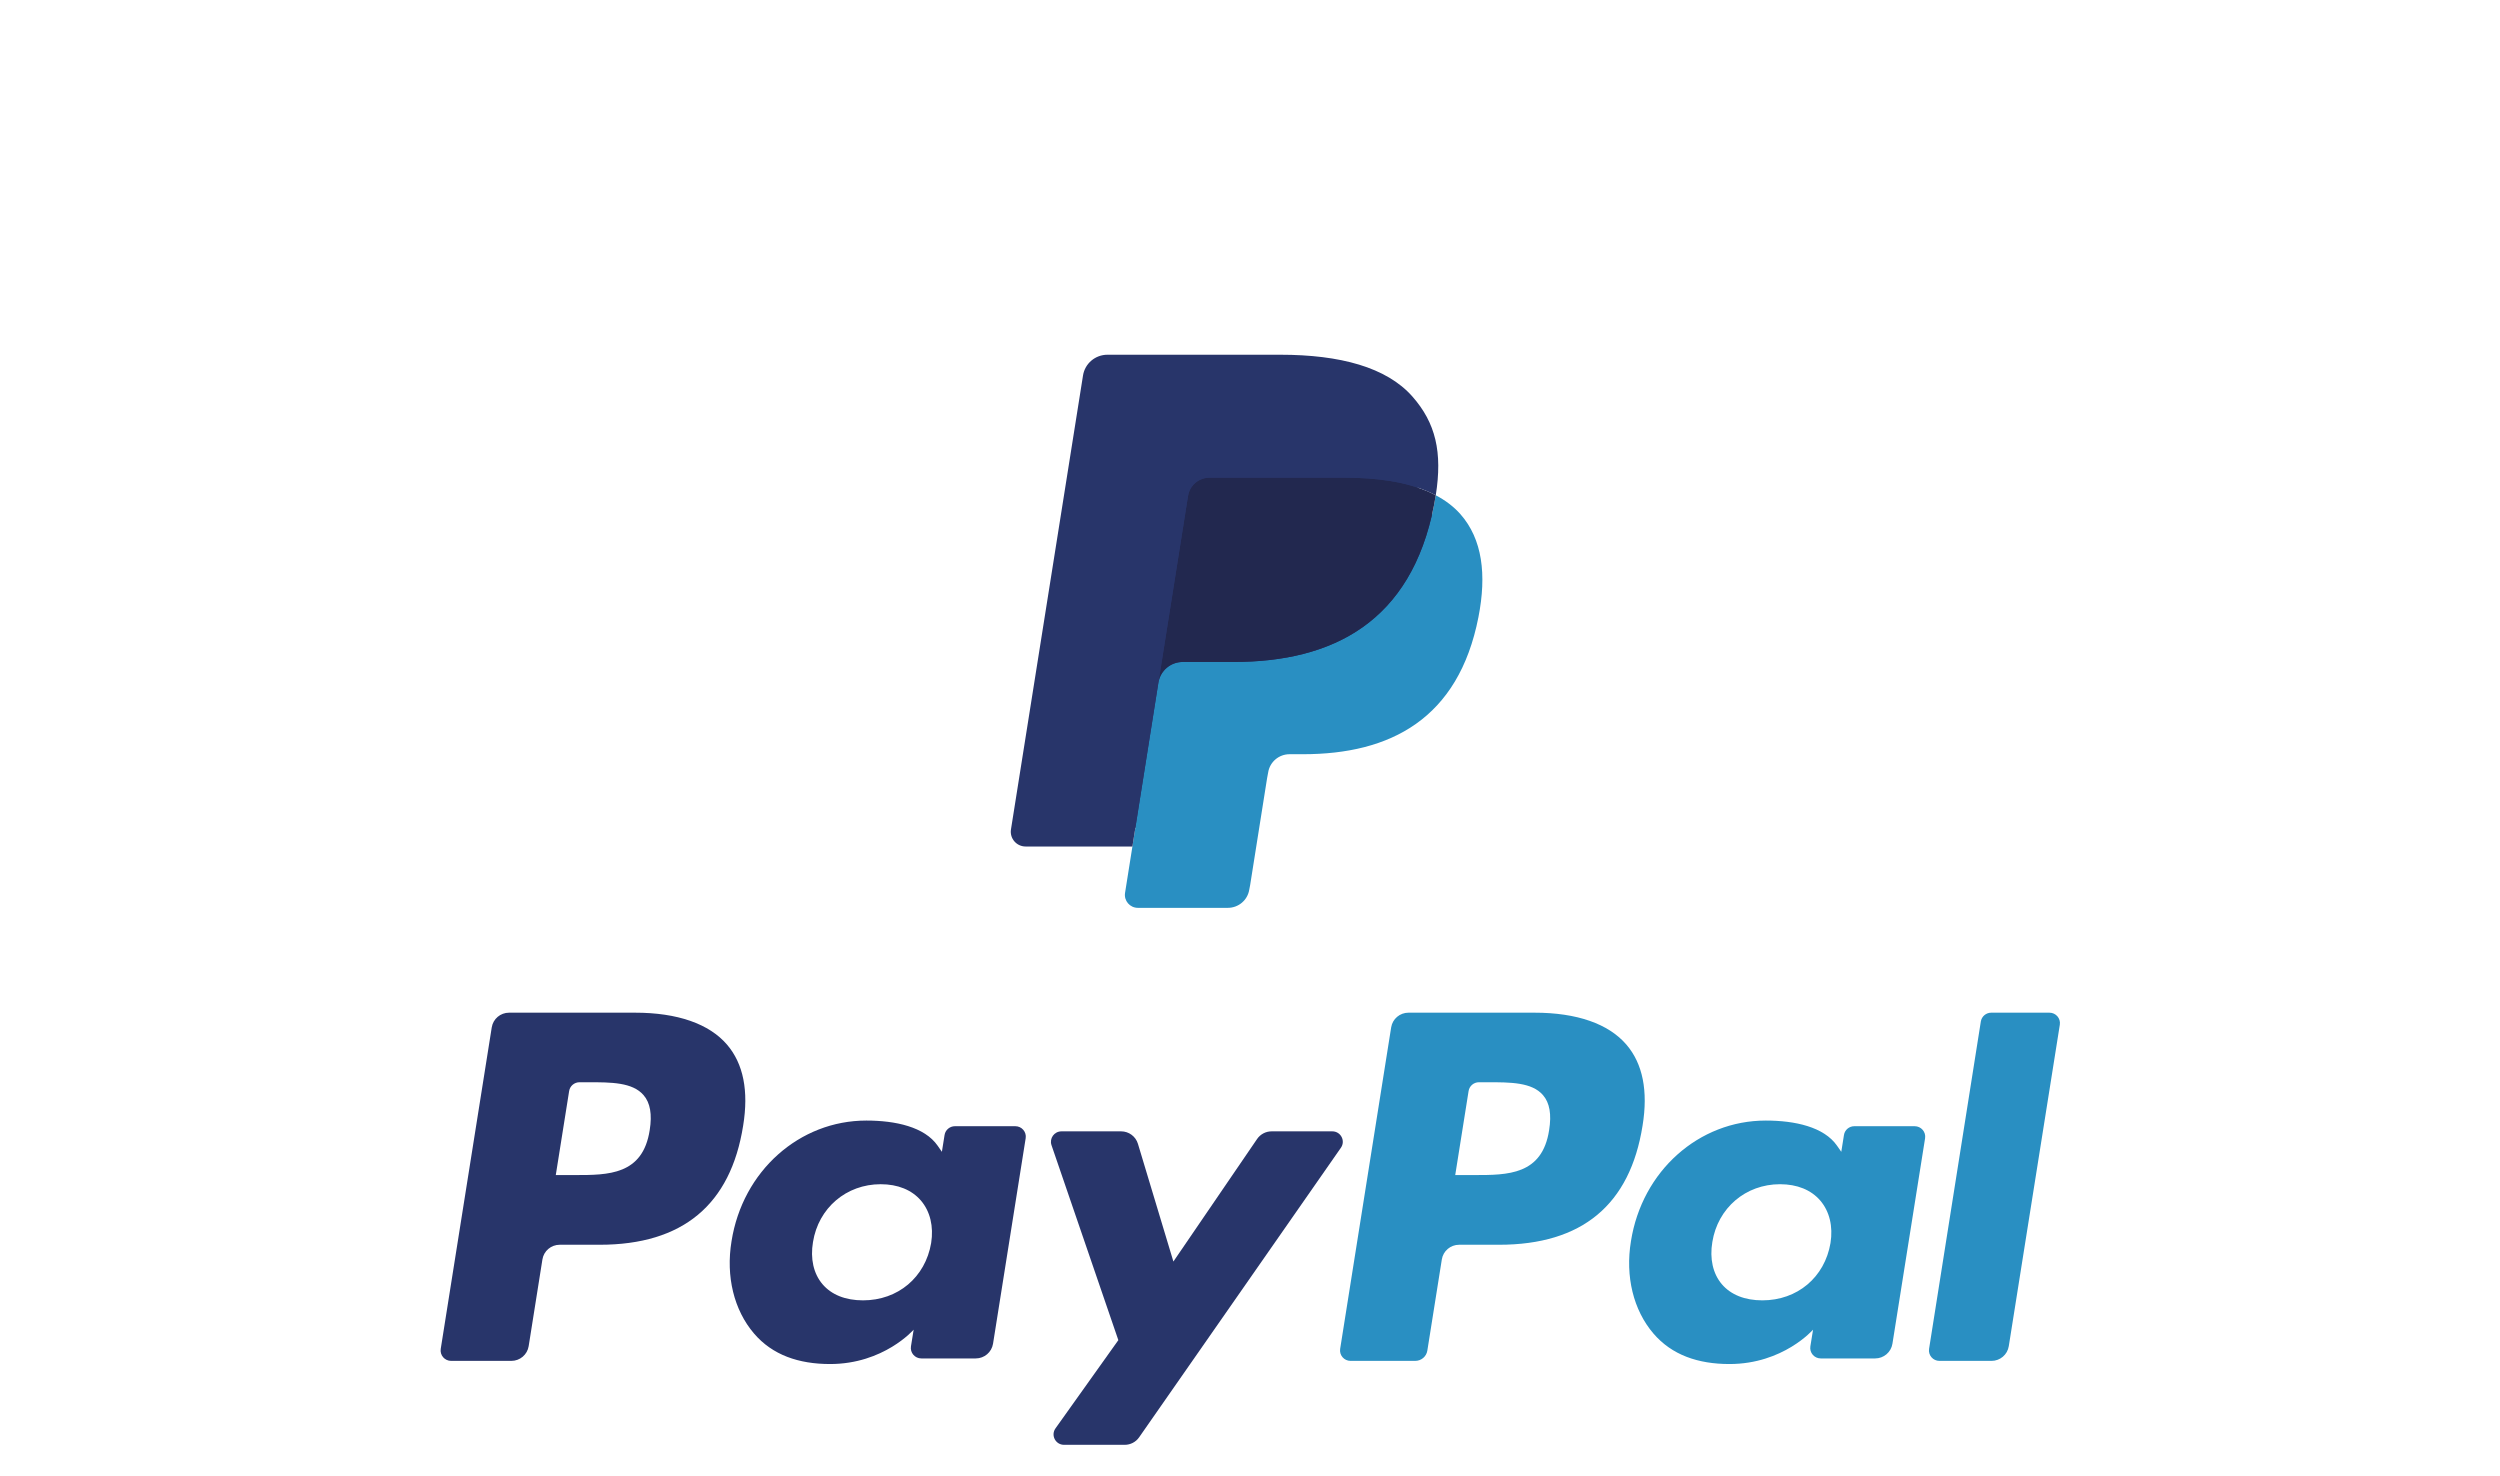 <svg width="232" height="137" viewBox="0 0 232 137" fill="none" xmlns="http://www.w3.org/2000/svg">
<g filter="url(#filter0_d_2247_54226)">
<path fill-rule="evenodd" clip-rule="evenodd" d="M106.233 67.509L107.128 61.858L105.135 61.812H95.616L102.231 20.117C102.252 19.991 102.318 19.873 102.416 19.79C102.514 19.706 102.638 19.661 102.768 19.661H118.819C124.147 19.661 127.824 20.763 129.744 22.938C130.644 23.959 131.217 25.026 131.495 26.199C131.785 27.431 131.79 28.902 131.507 30.697L131.486 30.827V31.978L132.386 32.484C133.144 32.884 133.746 33.342 134.208 33.865C134.978 34.738 135.476 35.847 135.687 37.162C135.904 38.514 135.832 40.123 135.476 41.945C135.065 44.041 134.402 45.866 133.505 47.359C132.68 48.735 131.63 49.877 130.382 50.761C129.191 51.602 127.776 52.24 126.177 52.648C124.626 53.049 122.859 53.251 120.92 53.251H119.67C118.778 53.251 117.91 53.571 117.229 54.144C116.546 54.729 116.095 55.529 115.956 56.403L115.862 56.912L114.281 66.871L114.209 67.237C114.19 67.352 114.157 67.41 114.109 67.449C114.067 67.485 114.006 67.509 113.945 67.509H106.233Z" fill="#28356A"/>
<path fill-rule="evenodd" clip-rule="evenodd" d="M133.238 30.96C133.19 31.264 133.135 31.575 133.074 31.895C130.957 42.698 123.716 46.43 114.467 46.43H109.758C108.627 46.43 107.674 47.246 107.498 48.355L104.404 67.864C104.29 68.592 104.854 69.248 105.593 69.248H113.945C114.934 69.248 115.774 68.534 115.93 67.565L116.012 67.143L117.585 57.223L117.686 56.679C117.84 55.706 118.682 54.991 119.67 54.991H120.92C129.011 54.991 135.346 51.726 137.198 42.275C137.971 38.327 137.57 35.03 135.524 32.712C134.905 32.013 134.136 31.433 133.238 30.96Z" fill="#298FC2"/>
<path fill-rule="evenodd" clip-rule="evenodd" d="M131.024 30.083C130.7 29.989 130.367 29.904 130.025 29.827C129.68 29.753 129.328 29.686 128.965 29.628C127.696 29.424 126.305 29.328 124.814 29.328H112.234C111.924 29.328 111.63 29.397 111.367 29.523C110.786 29.8 110.355 30.346 110.251 31.015L107.575 47.865L107.498 48.355C107.674 47.246 108.627 46.43 109.758 46.43H114.467C123.716 46.43 130.957 42.697 133.074 31.895C133.137 31.576 133.19 31.264 133.238 30.96C132.702 30.677 132.123 30.436 131.498 30.23C131.344 30.179 131.184 30.13 131.024 30.083Z" fill="#22284F"/>
<path fill-rule="evenodd" clip-rule="evenodd" d="M110.251 31.015C110.356 30.346 110.786 29.8 111.367 29.525C111.632 29.398 111.924 29.329 112.234 29.329H124.814C126.305 29.329 127.696 29.426 128.966 29.63C129.328 29.688 129.68 29.754 130.025 29.829C130.367 29.905 130.7 29.991 131.024 30.084C131.184 30.132 131.344 30.181 131.499 30.23C132.124 30.436 132.704 30.68 133.24 30.96C133.87 26.968 133.235 24.25 131.063 21.789C128.669 19.079 124.349 17.919 118.82 17.919H102.77C101.641 17.919 100.677 18.735 100.503 19.846L93.818 61.97C93.686 62.804 94.333 63.556 95.178 63.556H105.087L110.251 31.015Z" fill="#28356A"/>
<path fill-rule="evenodd" clip-rule="evenodd" d="M58.943 78.977H47.241C46.44 78.977 45.759 79.555 45.634 80.341L40.901 110.171C40.807 110.76 41.266 111.29 41.866 111.29H47.453C48.254 111.29 48.935 110.712 49.06 109.925L50.336 101.879C50.459 101.091 51.142 100.513 51.941 100.513H55.646C63.354 100.513 67.803 96.805 68.965 89.457C69.489 86.242 68.987 83.716 67.473 81.947C65.809 80.004 62.859 78.977 58.943 78.977ZM60.293 89.872C59.653 94.046 56.445 94.046 53.343 94.046H51.577L52.816 86.25C52.889 85.779 53.3 85.432 53.779 85.432H54.589C56.702 85.432 58.695 85.432 59.725 86.63C60.34 87.344 60.527 88.405 60.293 89.872Z" fill="#28356A"/>
<path fill-rule="evenodd" clip-rule="evenodd" d="M94.222 89.512H88.618C88.141 89.512 87.728 89.859 87.655 90.33L87.407 91.888L87.015 91.323C85.802 89.573 83.096 88.988 80.397 88.988C74.204 88.988 68.915 93.65 67.885 100.191C67.349 103.453 68.111 106.573 69.972 108.748C71.68 110.748 74.124 111.582 77.031 111.582C82.02 111.582 84.787 108.393 84.787 108.393L84.537 109.941C84.443 110.532 84.902 111.063 85.499 111.063H90.547C91.349 111.063 92.027 110.485 92.154 109.697L95.182 90.631C95.278 90.044 94.821 89.512 94.222 89.512ZM86.411 100.354C85.87 103.536 83.33 105.673 80.088 105.673C78.461 105.673 77.161 105.154 76.326 104.171C75.497 103.195 75.183 101.805 75.446 100.257C75.951 97.102 78.535 94.895 81.726 94.895C83.317 94.895 84.611 95.422 85.463 96.413C86.317 97.414 86.656 98.813 86.411 100.354Z" fill="#28356A"/>
<path fill-rule="evenodd" clip-rule="evenodd" d="M123.636 89.989H118.004C117.467 89.989 116.963 90.254 116.658 90.698L108.891 102.071L105.599 91.142C105.392 90.458 104.757 89.989 104.038 89.989H98.505C97.832 89.989 97.365 90.642 97.579 91.272L103.782 109.366L97.951 117.55C97.492 118.194 97.954 119.08 98.746 119.08H104.371C104.905 119.08 105.404 118.822 105.707 118.387L124.437 91.511C124.885 90.868 124.425 89.989 123.636 89.989Z" fill="#28356A"/>
<path fill-rule="evenodd" clip-rule="evenodd" d="M142.409 78.977H130.706C129.907 78.977 129.225 79.555 129.1 80.341L124.367 110.171C124.274 110.76 124.732 111.29 125.329 111.29H131.335C131.893 111.29 132.37 110.886 132.457 110.335L133.801 101.879C133.924 101.091 134.607 100.513 135.406 100.513H139.109C146.819 100.513 151.266 96.805 152.43 89.457C152.955 86.242 152.45 83.716 150.936 81.947C149.274 80.004 146.326 78.977 142.409 78.977ZM143.759 89.872C143.121 94.046 139.913 94.046 136.809 94.046H135.045L136.285 86.25C136.359 85.779 136.766 85.432 137.247 85.432H138.056C140.168 85.432 142.163 85.432 143.193 86.63C143.807 87.344 143.994 88.405 143.759 89.872Z" fill="#298FC2"/>
<path fill-rule="evenodd" clip-rule="evenodd" d="M177.681 89.512H172.081C171.6 89.512 171.191 89.859 171.119 90.33L170.871 91.888L170.477 91.323C169.264 89.573 166.561 88.988 163.86 88.988C157.668 88.988 152.381 93.65 151.351 100.191C150.817 103.453 151.575 106.573 153.436 108.748C155.148 110.748 157.588 111.582 160.495 111.582C165.484 111.582 168.251 108.393 168.251 108.393L168.002 109.941C167.908 110.532 168.366 111.063 168.967 111.063H174.013C174.812 111.063 175.493 110.485 175.618 109.697L178.648 90.631C178.741 90.044 178.282 89.512 177.681 89.512ZM169.87 100.354C169.333 103.536 166.789 105.673 163.547 105.673C161.924 105.673 160.62 105.154 159.784 104.171C158.957 103.195 158.645 101.805 158.905 100.257C159.413 97.102 161.994 94.895 165.185 94.895C166.776 94.895 168.07 95.422 168.922 96.413C169.779 97.414 170.118 98.813 169.87 100.354Z" fill="#298FC2"/>
<path fill-rule="evenodd" clip-rule="evenodd" d="M183.821 79.797L179.018 110.172C178.924 110.761 179.382 111.291 179.98 111.291H184.808C185.611 111.291 186.292 110.714 186.415 109.926L191.151 80.098C191.246 79.509 190.787 78.977 190.19 78.977H184.783C184.305 78.978 183.895 79.326 183.821 79.797Z" fill="#298FC2"/>
</g>
<defs>
<filter id="filter0_d_2247_54226" x="0.889" y="-7.081" width="230.274" height="181.162" filterUnits="userSpaceOnUse" color-interpolation-filters="sRGB">
<feFlood flood-opacity="0" result="BackgroundImageFix"/>
<feColorMatrix in="SourceAlpha" type="matrix" values="0 0 0 0 0 0 0 0 0 0 0 0 0 0 0 0 0 0 127 0" result="hardAlpha"/>
<feOffset dy="15"/>
<feGaussianBlur stdDeviation="20"/>
<feComposite in2="hardAlpha" operator="out"/>
<feColorMatrix type="matrix" values="0 0 0 0 0.106 0 0 0 0 0.282 0 0 0 0 0.329 0 0 0 0.12 0"/>
<feBlend mode="normal" in2="BackgroundImageFix" result="effect1_dropShadow_2247_54226"/>
<feBlend mode="normal" in="SourceGraphic" in2="effect1_dropShadow_2247_54226" result="shape"/>
</filter>
</defs>
</svg>
